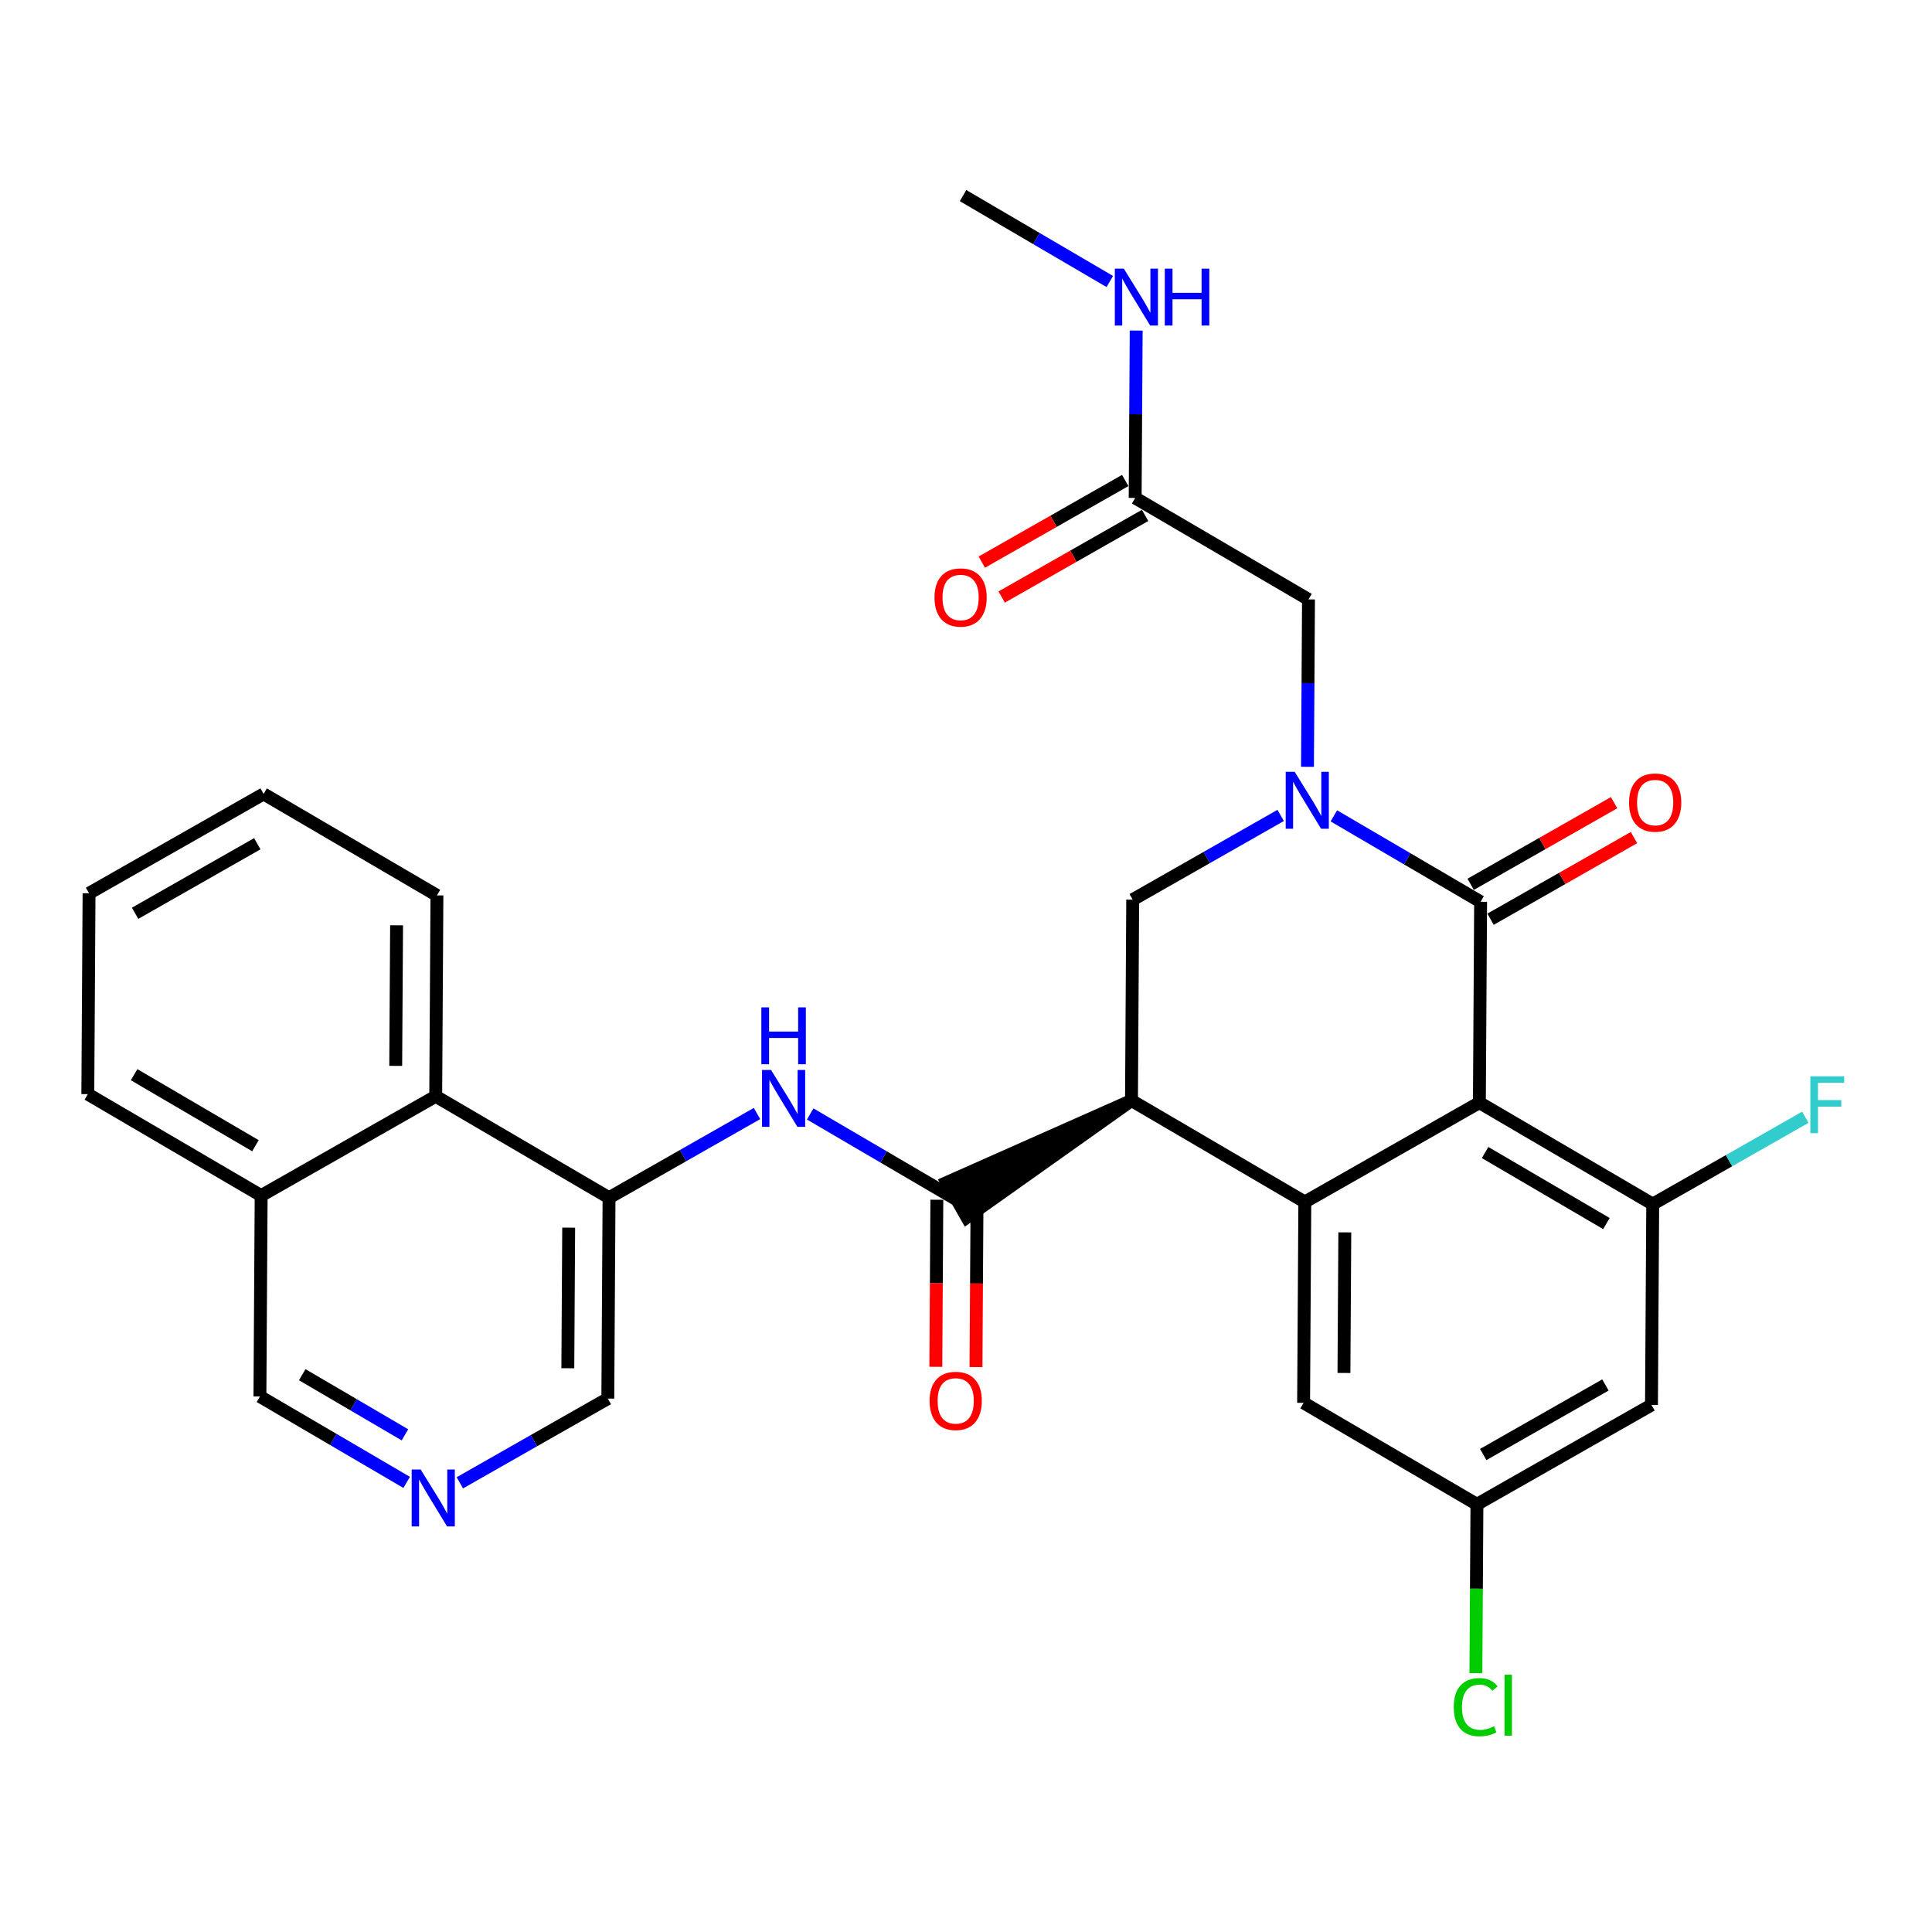 <?xml version='1.0' encoding='iso-8859-1'?>
<svg version='1.1' baseProfile='full'
              xmlns='http://www.w3.org/2000/svg'
                      xmlns:rdkit='http://www.rdkit.org/xml'
                      xmlns:xlink='http://www.w3.org/1999/xlink'
                  xml:space='preserve'
width='300px' height='300px' viewBox='0 0 300 300'>
<!-- END OF HEADER -->
<rect style='opacity:1.0;fill:#FFFFFF;stroke:none' width='300' height='300' x='0' y='0'> </rect>
<rect style='opacity:1.0;fill:#FFFFFF;stroke:none' width='300' height='300' x='0' y='0'> </rect>
<path class='bond-0 atom-0 atom-1' d='M 149.543,30.372 L 160.936,37.043' style='fill:none;fill-rule:evenodd;stroke:#000000;stroke-width:2.0px;stroke-linecap:butt;stroke-linejoin:miter;stroke-opacity:1' />
<path class='bond-0 atom-0 atom-1' d='M 160.936,37.043 L 172.329,43.713' style='fill:none;fill-rule:evenodd;stroke:#0000FF;stroke-width:2.0px;stroke-linecap:butt;stroke-linejoin:miter;stroke-opacity:1' />
<path class='bond-1 atom-1 atom-2' d='M 176.427,51.327 L 176.347,64.324' style='fill:none;fill-rule:evenodd;stroke:#0000FF;stroke-width:2.0px;stroke-linecap:butt;stroke-linejoin:miter;stroke-opacity:1' />
<path class='bond-1 atom-1 atom-2' d='M 176.347,64.324 L 176.268,77.32' style='fill:none;fill-rule:evenodd;stroke:#000000;stroke-width:2.0px;stroke-linecap:butt;stroke-linejoin:miter;stroke-opacity:1' />
<path class='bond-2 atom-2 atom-3' d='M 174.725,74.609 L 163.59,80.948' style='fill:none;fill-rule:evenodd;stroke:#000000;stroke-width:2.0px;stroke-linecap:butt;stroke-linejoin:miter;stroke-opacity:1' />
<path class='bond-2 atom-2 atom-3' d='M 163.59,80.948 L 152.454,87.287' style='fill:none;fill-rule:evenodd;stroke:#FF0000;stroke-width:2.0px;stroke-linecap:butt;stroke-linejoin:miter;stroke-opacity:1' />
<path class='bond-2 atom-2 atom-3' d='M 177.811,80.03 L 166.675,86.369' style='fill:none;fill-rule:evenodd;stroke:#000000;stroke-width:2.0px;stroke-linecap:butt;stroke-linejoin:miter;stroke-opacity:1' />
<path class='bond-2 atom-2 atom-3' d='M 166.675,86.369 L 155.54,92.708' style='fill:none;fill-rule:evenodd;stroke:#FF0000;stroke-width:2.0px;stroke-linecap:butt;stroke-linejoin:miter;stroke-opacity:1' />
<path class='bond-3 atom-2 atom-4' d='M 176.268,77.32 L 203.183,93.079' style='fill:none;fill-rule:evenodd;stroke:#000000;stroke-width:2.0px;stroke-linecap:butt;stroke-linejoin:miter;stroke-opacity:1' />
<path class='bond-4 atom-4 atom-5' d='M 203.183,93.079 L 203.104,106.075' style='fill:none;fill-rule:evenodd;stroke:#000000;stroke-width:2.0px;stroke-linecap:butt;stroke-linejoin:miter;stroke-opacity:1' />
<path class='bond-4 atom-4 atom-5' d='M 203.104,106.075 L 203.024,119.071' style='fill:none;fill-rule:evenodd;stroke:#0000FF;stroke-width:2.0px;stroke-linecap:butt;stroke-linejoin:miter;stroke-opacity:1' />
<path class='bond-5 atom-5 atom-6' d='M 198.863,126.618 L 187.375,133.158' style='fill:none;fill-rule:evenodd;stroke:#0000FF;stroke-width:2.0px;stroke-linecap:butt;stroke-linejoin:miter;stroke-opacity:1' />
<path class='bond-5 atom-5 atom-6' d='M 187.375,133.158 L 175.887,139.697' style='fill:none;fill-rule:evenodd;stroke:#000000;stroke-width:2.0px;stroke-linecap:butt;stroke-linejoin:miter;stroke-opacity:1' />
<path class='bond-30 atom-29 atom-5' d='M 229.908,140.027 L 218.515,133.356' style='fill:none;fill-rule:evenodd;stroke:#000000;stroke-width:2.0px;stroke-linecap:butt;stroke-linejoin:miter;stroke-opacity:1' />
<path class='bond-30 atom-29 atom-5' d='M 218.515,133.356 L 207.122,126.685' style='fill:none;fill-rule:evenodd;stroke:#0000FF;stroke-width:2.0px;stroke-linecap:butt;stroke-linejoin:miter;stroke-opacity:1' />
<path class='bond-6 atom-6 atom-7' d='M 175.887,139.697 L 175.697,170.886' style='fill:none;fill-rule:evenodd;stroke:#000000;stroke-width:2.0px;stroke-linecap:butt;stroke-linejoin:miter;stroke-opacity:1' />
<path class='bond-7 atom-7 atom-8' d='M 175.697,170.886 L 147.049,183.605 L 150.135,189.026 Z' style='fill:#000000;fill-rule:evenodd;fill-opacity:1;stroke:#000000;stroke-width:2.0px;stroke-linecap:butt;stroke-linejoin:miter;stroke-opacity:1;' />
<path class='bond-20 atom-7 atom-21' d='M 175.697,170.886 L 202.612,186.645' style='fill:none;fill-rule:evenodd;stroke:#000000;stroke-width:2.0px;stroke-linecap:butt;stroke-linejoin:miter;stroke-opacity:1' />
<path class='bond-8 atom-8 atom-9' d='M 145.473,186.296 L 145.394,199.267' style='fill:none;fill-rule:evenodd;stroke:#000000;stroke-width:2.0px;stroke-linecap:butt;stroke-linejoin:miter;stroke-opacity:1' />
<path class='bond-8 atom-8 atom-9' d='M 145.394,199.267 L 145.315,212.239' style='fill:none;fill-rule:evenodd;stroke:#FF0000;stroke-width:2.0px;stroke-linecap:butt;stroke-linejoin:miter;stroke-opacity:1' />
<path class='bond-8 atom-8 atom-9' d='M 151.711,186.334 L 151.631,199.305' style='fill:none;fill-rule:evenodd;stroke:#000000;stroke-width:2.0px;stroke-linecap:butt;stroke-linejoin:miter;stroke-opacity:1' />
<path class='bond-8 atom-8 atom-9' d='M 151.631,199.305 L 151.552,212.277' style='fill:none;fill-rule:evenodd;stroke:#FF0000;stroke-width:2.0px;stroke-linecap:butt;stroke-linejoin:miter;stroke-opacity:1' />
<path class='bond-9 atom-8 atom-10' d='M 148.592,186.315 L 137.199,179.644' style='fill:none;fill-rule:evenodd;stroke:#000000;stroke-width:2.0px;stroke-linecap:butt;stroke-linejoin:miter;stroke-opacity:1' />
<path class='bond-9 atom-8 atom-10' d='M 137.199,179.644 L 125.806,172.974' style='fill:none;fill-rule:evenodd;stroke:#0000FF;stroke-width:2.0px;stroke-linecap:butt;stroke-linejoin:miter;stroke-opacity:1' />
<path class='bond-10 atom-10 atom-11' d='M 117.547,172.907 L 106.059,179.446' style='fill:none;fill-rule:evenodd;stroke:#0000FF;stroke-width:2.0px;stroke-linecap:butt;stroke-linejoin:miter;stroke-opacity:1' />
<path class='bond-10 atom-10 atom-11' d='M 106.059,179.446 L 94.572,185.985' style='fill:none;fill-rule:evenodd;stroke:#000000;stroke-width:2.0px;stroke-linecap:butt;stroke-linejoin:miter;stroke-opacity:1' />
<path class='bond-11 atom-11 atom-12' d='M 94.572,185.985 L 94.381,217.174' style='fill:none;fill-rule:evenodd;stroke:#000000;stroke-width:2.0px;stroke-linecap:butt;stroke-linejoin:miter;stroke-opacity:1' />
<path class='bond-11 atom-11 atom-12' d='M 88.305,190.626 L 88.172,212.458' style='fill:none;fill-rule:evenodd;stroke:#000000;stroke-width:2.0px;stroke-linecap:butt;stroke-linejoin:miter;stroke-opacity:1' />
<path class='bond-31 atom-20 atom-11' d='M 67.657,170.226 L 94.572,185.985' style='fill:none;fill-rule:evenodd;stroke:#000000;stroke-width:2.0px;stroke-linecap:butt;stroke-linejoin:miter;stroke-opacity:1' />
<path class='bond-12 atom-12 atom-13' d='M 94.381,217.174 L 82.893,223.713' style='fill:none;fill-rule:evenodd;stroke:#000000;stroke-width:2.0px;stroke-linecap:butt;stroke-linejoin:miter;stroke-opacity:1' />
<path class='bond-12 atom-12 atom-13' d='M 82.893,223.713 L 71.405,230.253' style='fill:none;fill-rule:evenodd;stroke:#0000FF;stroke-width:2.0px;stroke-linecap:butt;stroke-linejoin:miter;stroke-opacity:1' />
<path class='bond-13 atom-13 atom-14' d='M 63.147,230.186 L 51.754,223.515' style='fill:none;fill-rule:evenodd;stroke:#0000FF;stroke-width:2.0px;stroke-linecap:butt;stroke-linejoin:miter;stroke-opacity:1' />
<path class='bond-13 atom-13 atom-14' d='M 51.754,223.515 L 40.361,216.844' style='fill:none;fill-rule:evenodd;stroke:#000000;stroke-width:2.0px;stroke-linecap:butt;stroke-linejoin:miter;stroke-opacity:1' />
<path class='bond-13 atom-13 atom-14' d='M 62.88,222.801 L 54.906,218.132' style='fill:none;fill-rule:evenodd;stroke:#0000FF;stroke-width:2.0px;stroke-linecap:butt;stroke-linejoin:miter;stroke-opacity:1' />
<path class='bond-13 atom-13 atom-14' d='M 54.906,218.132 L 46.931,213.463' style='fill:none;fill-rule:evenodd;stroke:#000000;stroke-width:2.0px;stroke-linecap:butt;stroke-linejoin:miter;stroke-opacity:1' />
<path class='bond-14 atom-14 atom-15' d='M 40.361,216.844 L 40.551,185.656' style='fill:none;fill-rule:evenodd;stroke:#000000;stroke-width:2.0px;stroke-linecap:butt;stroke-linejoin:miter;stroke-opacity:1' />
<path class='bond-15 atom-15 atom-16' d='M 40.551,185.656 L 13.636,169.897' style='fill:none;fill-rule:evenodd;stroke:#000000;stroke-width:2.0px;stroke-linecap:butt;stroke-linejoin:miter;stroke-opacity:1' />
<path class='bond-15 atom-15 atom-16' d='M 39.666,177.909 L 20.825,166.878' style='fill:none;fill-rule:evenodd;stroke:#000000;stroke-width:2.0px;stroke-linecap:butt;stroke-linejoin:miter;stroke-opacity:1' />
<path class='bond-33 atom-20 atom-15' d='M 67.657,170.226 L 40.551,185.656' style='fill:none;fill-rule:evenodd;stroke:#000000;stroke-width:2.0px;stroke-linecap:butt;stroke-linejoin:miter;stroke-opacity:1' />
<path class='bond-16 atom-16 atom-17' d='M 13.636,169.897 L 13.827,138.708' style='fill:none;fill-rule:evenodd;stroke:#000000;stroke-width:2.0px;stroke-linecap:butt;stroke-linejoin:miter;stroke-opacity:1' />
<path class='bond-17 atom-17 atom-18' d='M 13.827,138.708 L 40.932,123.279' style='fill:none;fill-rule:evenodd;stroke:#000000;stroke-width:2.0px;stroke-linecap:butt;stroke-linejoin:miter;stroke-opacity:1' />
<path class='bond-17 atom-17 atom-18' d='M 20.978,141.815 L 39.952,131.014' style='fill:none;fill-rule:evenodd;stroke:#000000;stroke-width:2.0px;stroke-linecap:butt;stroke-linejoin:miter;stroke-opacity:1' />
<path class='bond-18 atom-18 atom-19' d='M 40.932,123.279 L 67.847,139.038' style='fill:none;fill-rule:evenodd;stroke:#000000;stroke-width:2.0px;stroke-linecap:butt;stroke-linejoin:miter;stroke-opacity:1' />
<path class='bond-19 atom-19 atom-20' d='M 67.847,139.038 L 67.657,170.226' style='fill:none;fill-rule:evenodd;stroke:#000000;stroke-width:2.0px;stroke-linecap:butt;stroke-linejoin:miter;stroke-opacity:1' />
<path class='bond-19 atom-19 atom-20' d='M 61.581,143.678 L 61.447,165.51' style='fill:none;fill-rule:evenodd;stroke:#000000;stroke-width:2.0px;stroke-linecap:butt;stroke-linejoin:miter;stroke-opacity:1' />
<path class='bond-21 atom-21 atom-22' d='M 202.612,186.645 L 202.422,217.833' style='fill:none;fill-rule:evenodd;stroke:#000000;stroke-width:2.0px;stroke-linecap:butt;stroke-linejoin:miter;stroke-opacity:1' />
<path class='bond-21 atom-21 atom-22' d='M 208.821,191.361 L 208.688,213.193' style='fill:none;fill-rule:evenodd;stroke:#000000;stroke-width:2.0px;stroke-linecap:butt;stroke-linejoin:miter;stroke-opacity:1' />
<path class='bond-32 atom-28 atom-21' d='M 229.717,171.215 L 202.612,186.645' style='fill:none;fill-rule:evenodd;stroke:#000000;stroke-width:2.0px;stroke-linecap:butt;stroke-linejoin:miter;stroke-opacity:1' />
<path class='bond-22 atom-22 atom-23' d='M 202.422,217.833 L 229.337,233.592' style='fill:none;fill-rule:evenodd;stroke:#000000;stroke-width:2.0px;stroke-linecap:butt;stroke-linejoin:miter;stroke-opacity:1' />
<path class='bond-23 atom-23 atom-24' d='M 229.337,233.592 L 229.257,246.698' style='fill:none;fill-rule:evenodd;stroke:#000000;stroke-width:2.0px;stroke-linecap:butt;stroke-linejoin:miter;stroke-opacity:1' />
<path class='bond-23 atom-23 atom-24' d='M 229.257,246.698 L 229.177,259.803' style='fill:none;fill-rule:evenodd;stroke:#00CC00;stroke-width:2.0px;stroke-linecap:butt;stroke-linejoin:miter;stroke-opacity:1' />
<path class='bond-24 atom-23 atom-25' d='M 229.337,233.592 L 256.442,218.163' style='fill:none;fill-rule:evenodd;stroke:#000000;stroke-width:2.0px;stroke-linecap:butt;stroke-linejoin:miter;stroke-opacity:1' />
<path class='bond-24 atom-23 atom-25' d='M 230.317,225.857 L 249.29,215.056' style='fill:none;fill-rule:evenodd;stroke:#000000;stroke-width:2.0px;stroke-linecap:butt;stroke-linejoin:miter;stroke-opacity:1' />
<path class='bond-25 atom-25 atom-26' d='M 256.442,218.163 L 256.632,186.974' style='fill:none;fill-rule:evenodd;stroke:#000000;stroke-width:2.0px;stroke-linecap:butt;stroke-linejoin:miter;stroke-opacity:1' />
<path class='bond-26 atom-26 atom-27' d='M 256.632,186.974 L 268.482,180.229' style='fill:none;fill-rule:evenodd;stroke:#000000;stroke-width:2.0px;stroke-linecap:butt;stroke-linejoin:miter;stroke-opacity:1' />
<path class='bond-26 atom-26 atom-27' d='M 268.482,180.229 L 280.332,173.484' style='fill:none;fill-rule:evenodd;stroke:#33CCCC;stroke-width:2.0px;stroke-linecap:butt;stroke-linejoin:miter;stroke-opacity:1' />
<path class='bond-27 atom-26 atom-28' d='M 256.632,186.974 L 229.717,171.215' style='fill:none;fill-rule:evenodd;stroke:#000000;stroke-width:2.0px;stroke-linecap:butt;stroke-linejoin:miter;stroke-opacity:1' />
<path class='bond-27 atom-26 atom-28' d='M 249.443,189.994 L 230.603,178.962' style='fill:none;fill-rule:evenodd;stroke:#000000;stroke-width:2.0px;stroke-linecap:butt;stroke-linejoin:miter;stroke-opacity:1' />
<path class='bond-28 atom-28 atom-29' d='M 229.717,171.215 L 229.908,140.027' style='fill:none;fill-rule:evenodd;stroke:#000000;stroke-width:2.0px;stroke-linecap:butt;stroke-linejoin:miter;stroke-opacity:1' />
<path class='bond-29 atom-29 atom-30' d='M 231.451,142.737 L 242.586,136.398' style='fill:none;fill-rule:evenodd;stroke:#000000;stroke-width:2.0px;stroke-linecap:butt;stroke-linejoin:miter;stroke-opacity:1' />
<path class='bond-29 atom-29 atom-30' d='M 242.586,136.398 L 253.722,130.06' style='fill:none;fill-rule:evenodd;stroke:#FF0000;stroke-width:2.0px;stroke-linecap:butt;stroke-linejoin:miter;stroke-opacity:1' />
<path class='bond-29 atom-29 atom-30' d='M 228.365,137.316 L 239.5,130.977' style='fill:none;fill-rule:evenodd;stroke:#000000;stroke-width:2.0px;stroke-linecap:butt;stroke-linejoin:miter;stroke-opacity:1' />
<path class='bond-29 atom-29 atom-30' d='M 239.5,130.977 L 250.636,124.639' style='fill:none;fill-rule:evenodd;stroke:#FF0000;stroke-width:2.0px;stroke-linecap:butt;stroke-linejoin:miter;stroke-opacity:1' />
<path  class='atom-1' d='M 174.506 41.715
L 177.4 46.393
Q 177.687 46.855, 178.149 47.691
Q 178.61 48.527, 178.635 48.577
L 178.635 41.715
L 179.808 41.715
L 179.808 50.548
L 178.598 50.548
L 175.491 45.433
Q 175.13 44.834, 174.743 44.148
Q 174.369 43.462, 174.256 43.249
L 174.256 50.548
L 173.109 50.548
L 173.109 41.715
L 174.506 41.715
' fill='#0000FF'/>
<path  class='atom-1' d='M 180.869 41.715
L 182.066 41.715
L 182.066 45.47
L 186.582 45.47
L 186.582 41.715
L 187.78 41.715
L 187.78 50.548
L 186.582 50.548
L 186.582 46.468
L 182.066 46.468
L 182.066 50.548
L 180.869 50.548
L 180.869 41.715
' fill='#0000FF'/>
<path  class='atom-3' d='M 145.108 92.774
Q 145.108 90.653, 146.156 89.468
Q 147.204 88.283, 149.163 88.283
Q 151.121 88.283, 152.169 89.468
Q 153.217 90.653, 153.217 92.774
Q 153.217 94.92, 152.157 96.143
Q 151.096 97.353, 149.163 97.353
Q 147.217 97.353, 146.156 96.143
Q 145.108 94.933, 145.108 92.774
M 149.163 96.355
Q 150.51 96.355, 151.234 95.457
Q 151.97 94.546, 151.97 92.774
Q 151.97 91.04, 151.234 90.167
Q 150.51 89.281, 149.163 89.281
Q 147.815 89.281, 147.079 90.154
Q 146.356 91.028, 146.356 92.774
Q 146.356 94.558, 147.079 95.457
Q 147.815 96.355, 149.163 96.355
' fill='#FF0000'/>
<path  class='atom-5' d='M 201.04 119.851
L 203.935 124.53
Q 204.222 124.991, 204.683 125.827
Q 205.145 126.663, 205.17 126.713
L 205.17 119.851
L 206.342 119.851
L 206.342 128.684
L 205.132 128.684
L 202.026 123.569
Q 201.664 122.97, 201.277 122.284
Q 200.903 121.598, 200.791 121.386
L 200.791 128.684
L 199.643 128.684
L 199.643 119.851
L 201.04 119.851
' fill='#0000FF'/>
<path  class='atom-9' d='M 144.347 217.529
Q 144.347 215.408, 145.395 214.223
Q 146.443 213.037, 148.401 213.037
Q 150.36 213.037, 151.408 214.223
Q 152.456 215.408, 152.456 217.529
Q 152.456 219.674, 151.396 220.897
Q 150.335 222.107, 148.401 222.107
Q 146.455 222.107, 145.395 220.897
Q 144.347 219.687, 144.347 217.529
M 148.401 221.109
Q 149.749 221.109, 150.472 220.211
Q 151.208 219.3, 151.208 217.529
Q 151.208 215.795, 150.472 214.921
Q 149.749 214.035, 148.401 214.035
Q 147.054 214.035, 146.318 214.909
Q 145.594 215.782, 145.594 217.529
Q 145.594 219.313, 146.318 220.211
Q 147.054 221.109, 148.401 221.109
' fill='#FF0000'/>
<path  class='atom-10' d='M 119.724 166.14
L 122.619 170.818
Q 122.906 171.28, 123.367 172.115
Q 123.829 172.951, 123.854 173.001
L 123.854 166.14
L 125.027 166.14
L 125.027 174.972
L 123.816 174.972
L 120.71 169.857
Q 120.348 169.259, 119.961 168.572
Q 119.587 167.886, 119.475 167.674
L 119.475 174.972
L 118.327 174.972
L 118.327 166.14
L 119.724 166.14
' fill='#0000FF'/>
<path  class='atom-10' d='M 118.221 156.424
L 119.419 156.424
L 119.419 160.179
L 123.935 160.179
L 123.935 156.424
L 125.133 156.424
L 125.133 165.256
L 123.935 165.256
L 123.935 161.177
L 119.419 161.177
L 119.419 165.256
L 118.221 165.256
L 118.221 156.424
' fill='#0000FF'/>
<path  class='atom-13' d='M 65.323 228.187
L 68.218 232.865
Q 68.505 233.327, 68.966 234.163
Q 69.428 234.999, 69.453 235.049
L 69.453 228.187
L 70.626 228.187
L 70.626 237.02
L 69.415 237.02
L 66.309 231.905
Q 65.947 231.306, 65.561 230.62
Q 65.186 229.934, 65.074 229.722
L 65.074 237.02
L 63.926 237.02
L 63.926 228.187
L 65.323 228.187
' fill='#0000FF'/>
<path  class='atom-24' d='M 225.74 265.087
Q 225.74 262.891, 226.763 261.743
Q 227.799 260.583, 229.758 260.583
Q 231.579 260.583, 232.552 261.868
L 231.729 262.542
Q 231.018 261.606, 229.758 261.606
Q 228.423 261.606, 227.712 262.504
Q 227.013 263.39, 227.013 265.087
Q 227.013 266.833, 227.737 267.732
Q 228.473 268.63, 229.895 268.63
Q 230.868 268.63, 232.003 268.043
L 232.353 268.979
Q 231.891 269.279, 231.192 269.453
Q 230.494 269.628, 229.72 269.628
Q 227.799 269.628, 226.763 268.455
Q 225.74 267.282, 225.74 265.087
' fill='#00CC00'/>
<path  class='atom-24' d='M 233.625 260.047
L 234.773 260.047
L 234.773 269.516
L 233.625 269.516
L 233.625 260.047
' fill='#00CC00'/>
<path  class='atom-27' d='M 281.111 167.129
L 286.364 167.129
L 286.364 168.139
L 282.297 168.139
L 282.297 170.821
L 285.915 170.821
L 285.915 171.844
L 282.297 171.844
L 282.297 175.961
L 281.111 175.961
L 281.111 167.129
' fill='#33CCCC'/>
<path  class='atom-30' d='M 252.958 124.622
Q 252.958 122.501, 254.006 121.316
Q 255.054 120.131, 257.013 120.131
Q 258.972 120.131, 260.02 121.316
Q 261.067 122.501, 261.067 124.622
Q 261.067 126.768, 260.007 127.991
Q 258.947 129.201, 257.013 129.201
Q 255.067 129.201, 254.006 127.991
Q 252.958 126.78, 252.958 124.622
M 257.013 128.203
Q 258.36 128.203, 259.084 127.304
Q 259.82 126.394, 259.82 124.622
Q 259.82 122.888, 259.084 122.015
Q 258.36 121.129, 257.013 121.129
Q 255.666 121.129, 254.929 122.002
Q 254.206 122.876, 254.206 124.622
Q 254.206 126.406, 254.929 127.304
Q 255.666 128.203, 257.013 128.203
' fill='#FF0000'/>
</svg>

